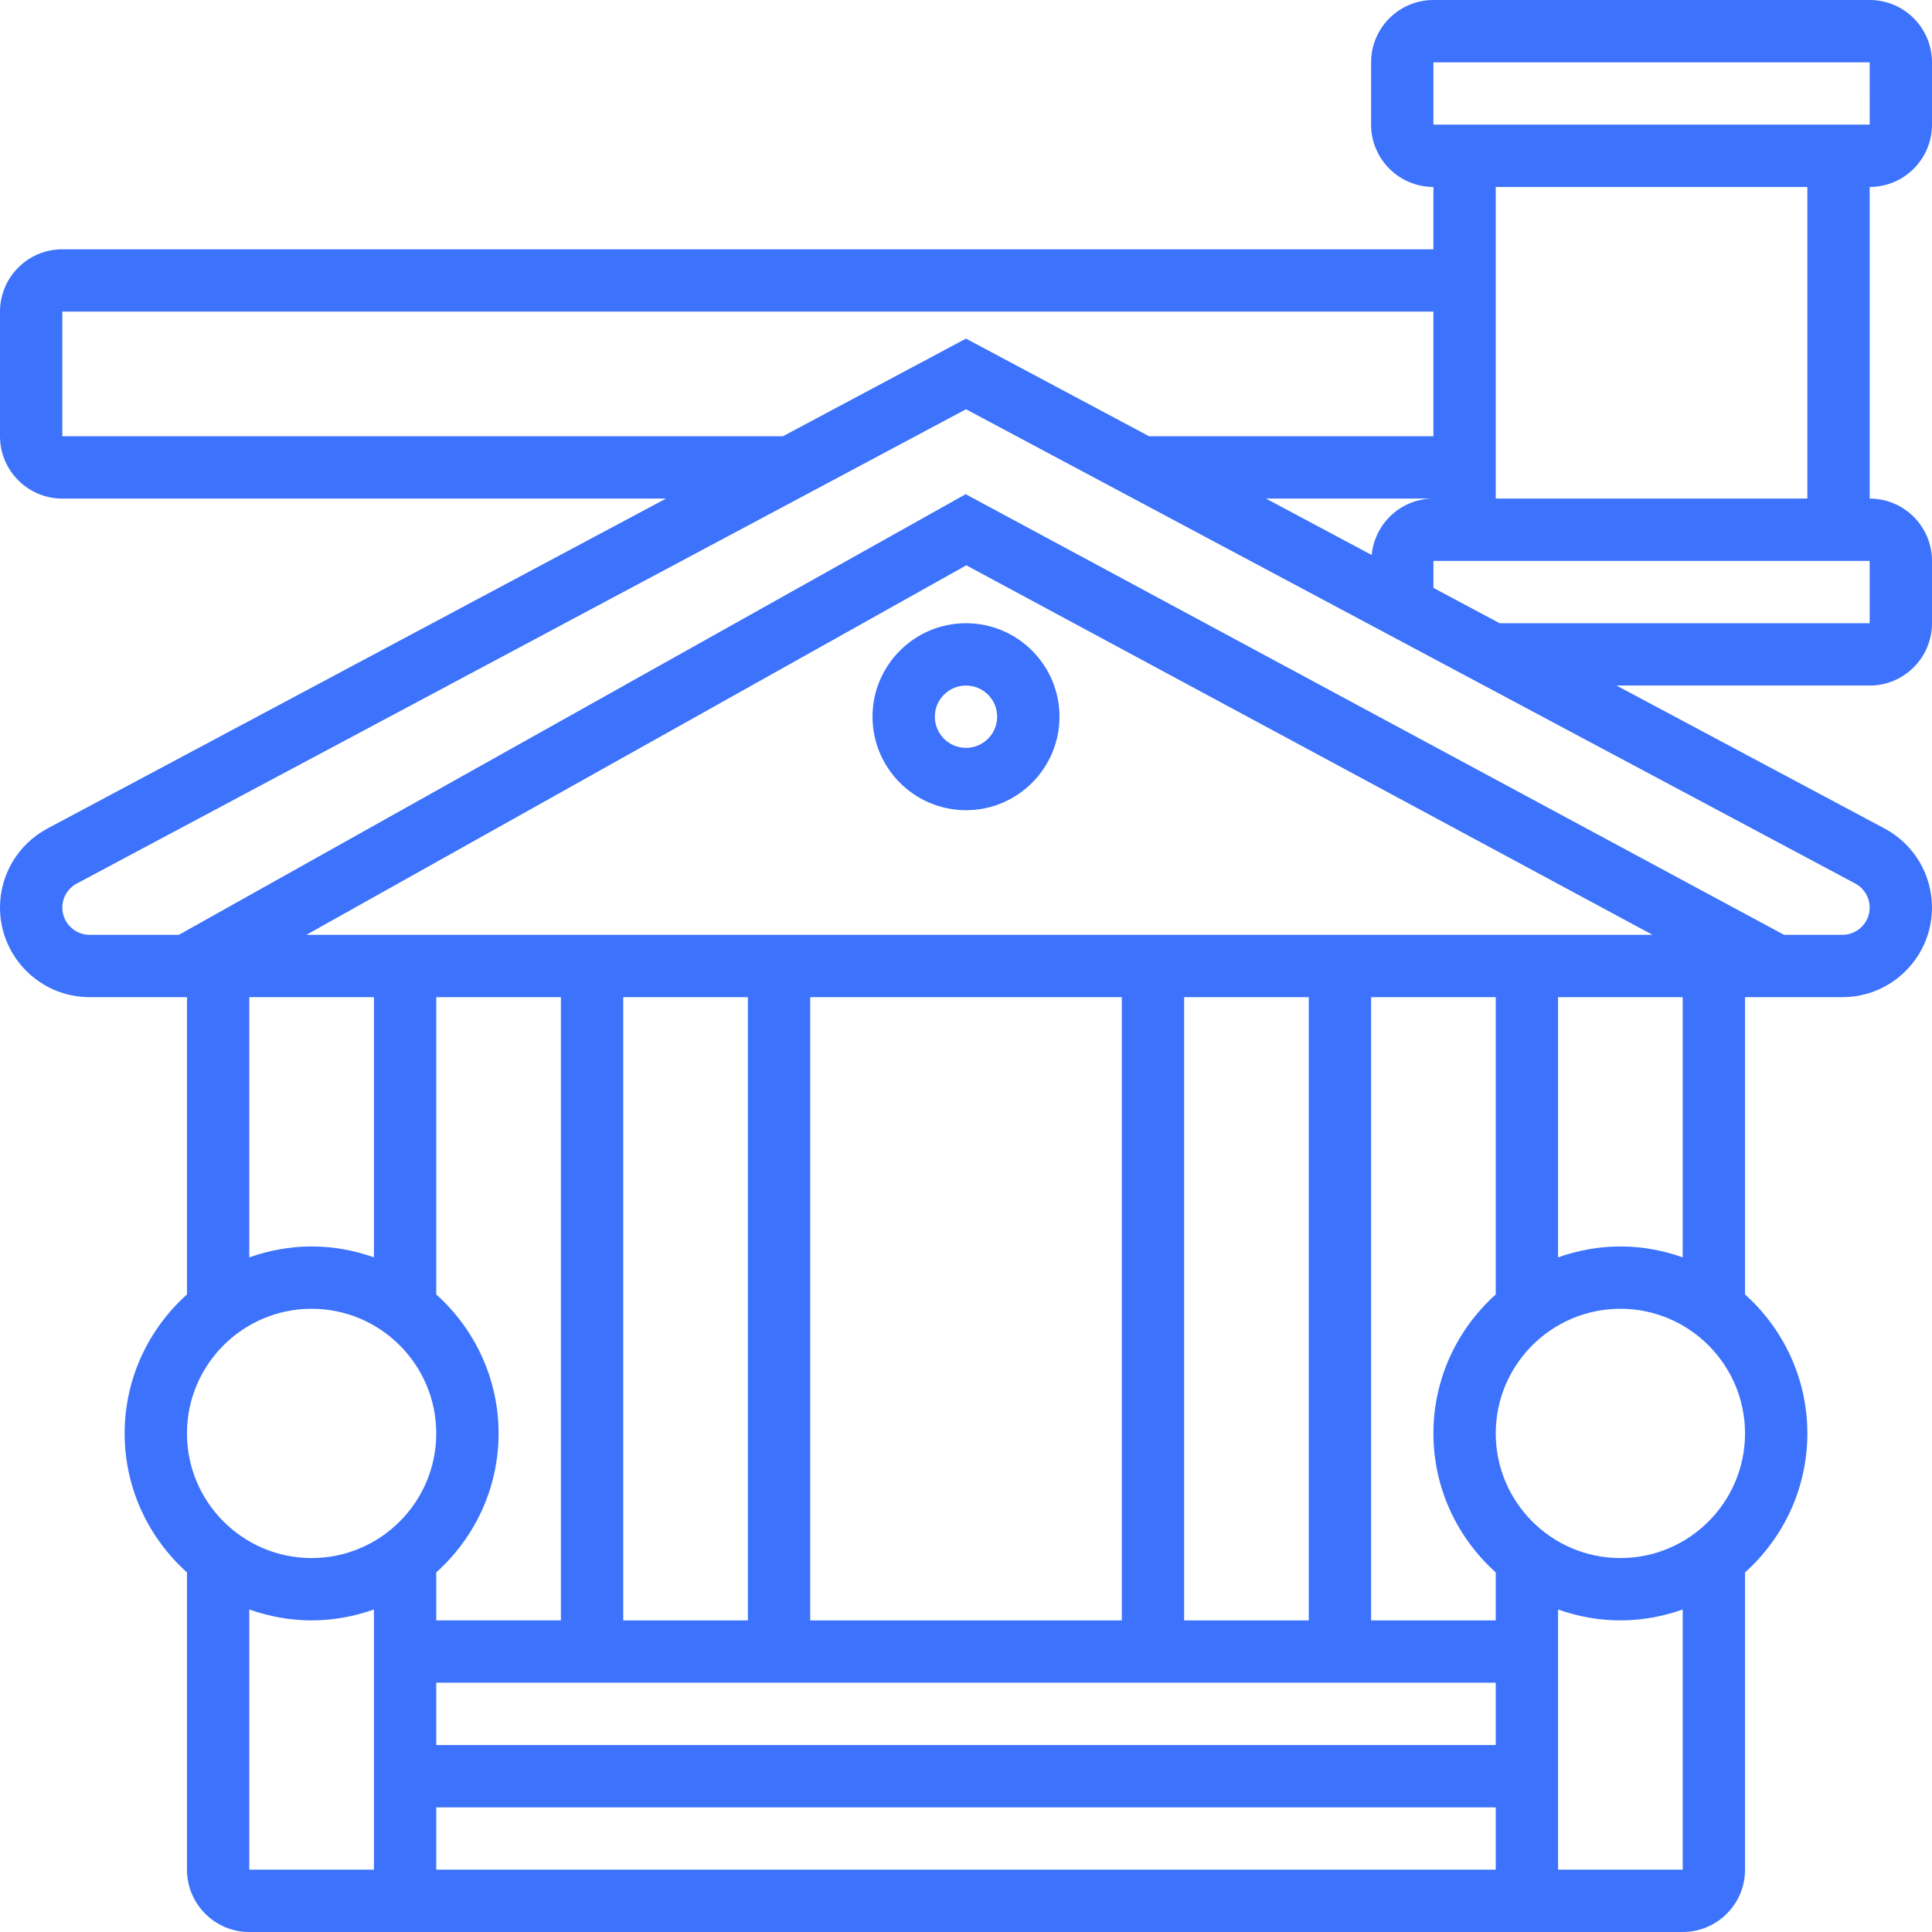 <svg id="Capa_1" enable-background="new 0 0 512 512" height="512" fill="#3C72FC" viewBox="0 0 512 512" width="512" xmlns="http://www.w3.org/2000/svg"><g><g><path d="m256 165.161c-13.659 0-24.774 11.115-24.774 24.774s11.115 24.774 24.774 24.774 24.774-11.115 24.774-24.774c0-13.658-11.115-24.774-24.774-24.774zm0 33.033c-4.558 0-8.258-3.7-8.258-8.258s3.7-8.258 8.258-8.258 8.258 3.7 8.258 8.258-3.7 8.258-8.258 8.258z"/><path d="m512 33.032v-16.516c0-9.109-7.408-16.516-16.516-16.516h-115.613c-9.109 0-16.516 7.407-16.516 16.516v16.516c0 9.109 7.407 16.516 16.516 16.516v16.516h-363.355c-9.109.001-16.516 7.408-16.516 16.517v33.032c0 9.109 7.407 16.516 16.516 16.516h159.992l-163.947 87.445c-7.747 4.137-12.561 12.164-12.561 20.942 0 13.089 10.653 23.742 23.742 23.742h25.806v78.782c-10.108 9.084-16.516 22.206-16.516 36.831s6.408 27.747 16.516 36.831v78.782c0 9.109 7.407 16.516 16.516 16.516h379.871c9.109 0 16.516-7.408 16.516-16.516v-78.782c10.108-9.076 16.516-22.198 16.516-36.831s-6.408-27.747-16.516-36.831v-78.782h25.806c13.089 0 23.742-10.653 23.742-23.742 0-8.778-4.814-16.805-12.561-20.951l-71.044-37.888h67.089c9.109 0 16.516-7.407 16.516-16.516v-16.516c0-9.109-7.408-16.516-16.516-16.516v-82.581c9.109 0 16.517-7.407 16.517-16.516zm-132.129-16.516h115.613l.017 16.516h-115.63zm-16.359 130.56-28.02-14.947h44.379c-8.564 0-15.55 6.582-16.359 14.947zm-346.996-31.463v-33.032h363.355v33.032h-75.347l-48.524-25.881-48.524 25.881zm363.355 264.258c0 14.625 6.408 27.747 16.516 36.831v12.717h-33.032v-165.161h33.032v78.782c-10.108 9.084-16.516 22.206-16.516 36.831zm-247.742 0c0-14.625-6.408-27.747-16.516-36.831v-78.782h33.032v165.161h-33.032v-12.717c10.108-9.084 16.516-22.206 16.516-36.831zm264.258 82.581h-280.774v-16.516h280.774zm-82.581-33.033v-165.161h33.032v165.161zm-16.516 0h-82.58v-165.161h82.581v165.161zm-99.096 0h-33.032v-165.161h33.032zm-82.581 49.549h280.774v16.516h-280.774zm-34.428-231.226 174.898-97.932 181.867 97.932zm-15.12 16.516h33.032v68.955c-5.178-1.833-10.719-2.89-16.516-2.89s-11.338 1.057-16.516 2.89zm16.516 82.581c18.217 0 33.032 14.815 33.032 33.032s-14.815 33.032-33.032 33.032-33.032-14.815-33.032-33.032c-.001-18.217 14.814-33.032 33.032-33.032zm-16.516 79.69c5.178 1.833 10.719 2.89 16.516 2.89s11.338-1.057 16.516-2.89v68.955h-33.032zm379.87 68.955h-33.032v-68.955c5.178 1.842 10.719 2.89 16.516 2.89s11.338-1.057 16.516-2.89zm-16.516-82.581c-18.217 0-33.032-14.815-33.032-33.032s14.815-33.032 33.032-33.032 33.032 14.815 33.032 33.032c.001 18.217-14.814 33.032-33.032 33.032zm16.516-79.69c-5.178-1.833-10.719-2.89-16.516-2.89s-11.338 1.057-16.516 2.89v-68.955h33.032zm49.549-92.697c0 3.98-3.245 7.226-7.226 7.226h-15.467l-216.874-116.777-208.516 116.777h-23.659c-3.98 0-7.226-3.245-7.226-7.226 0-2.667 1.47-5.112 3.823-6.367l235.661-125.688 235.652 125.679c2.362 1.264 3.832 3.709 3.832 6.376zm0-75.355h-98.056l-17.557-9.365v-7.151h115.613zm-16.516-33.032h-82.581v-82.581h82.581z"/></g></g></svg>